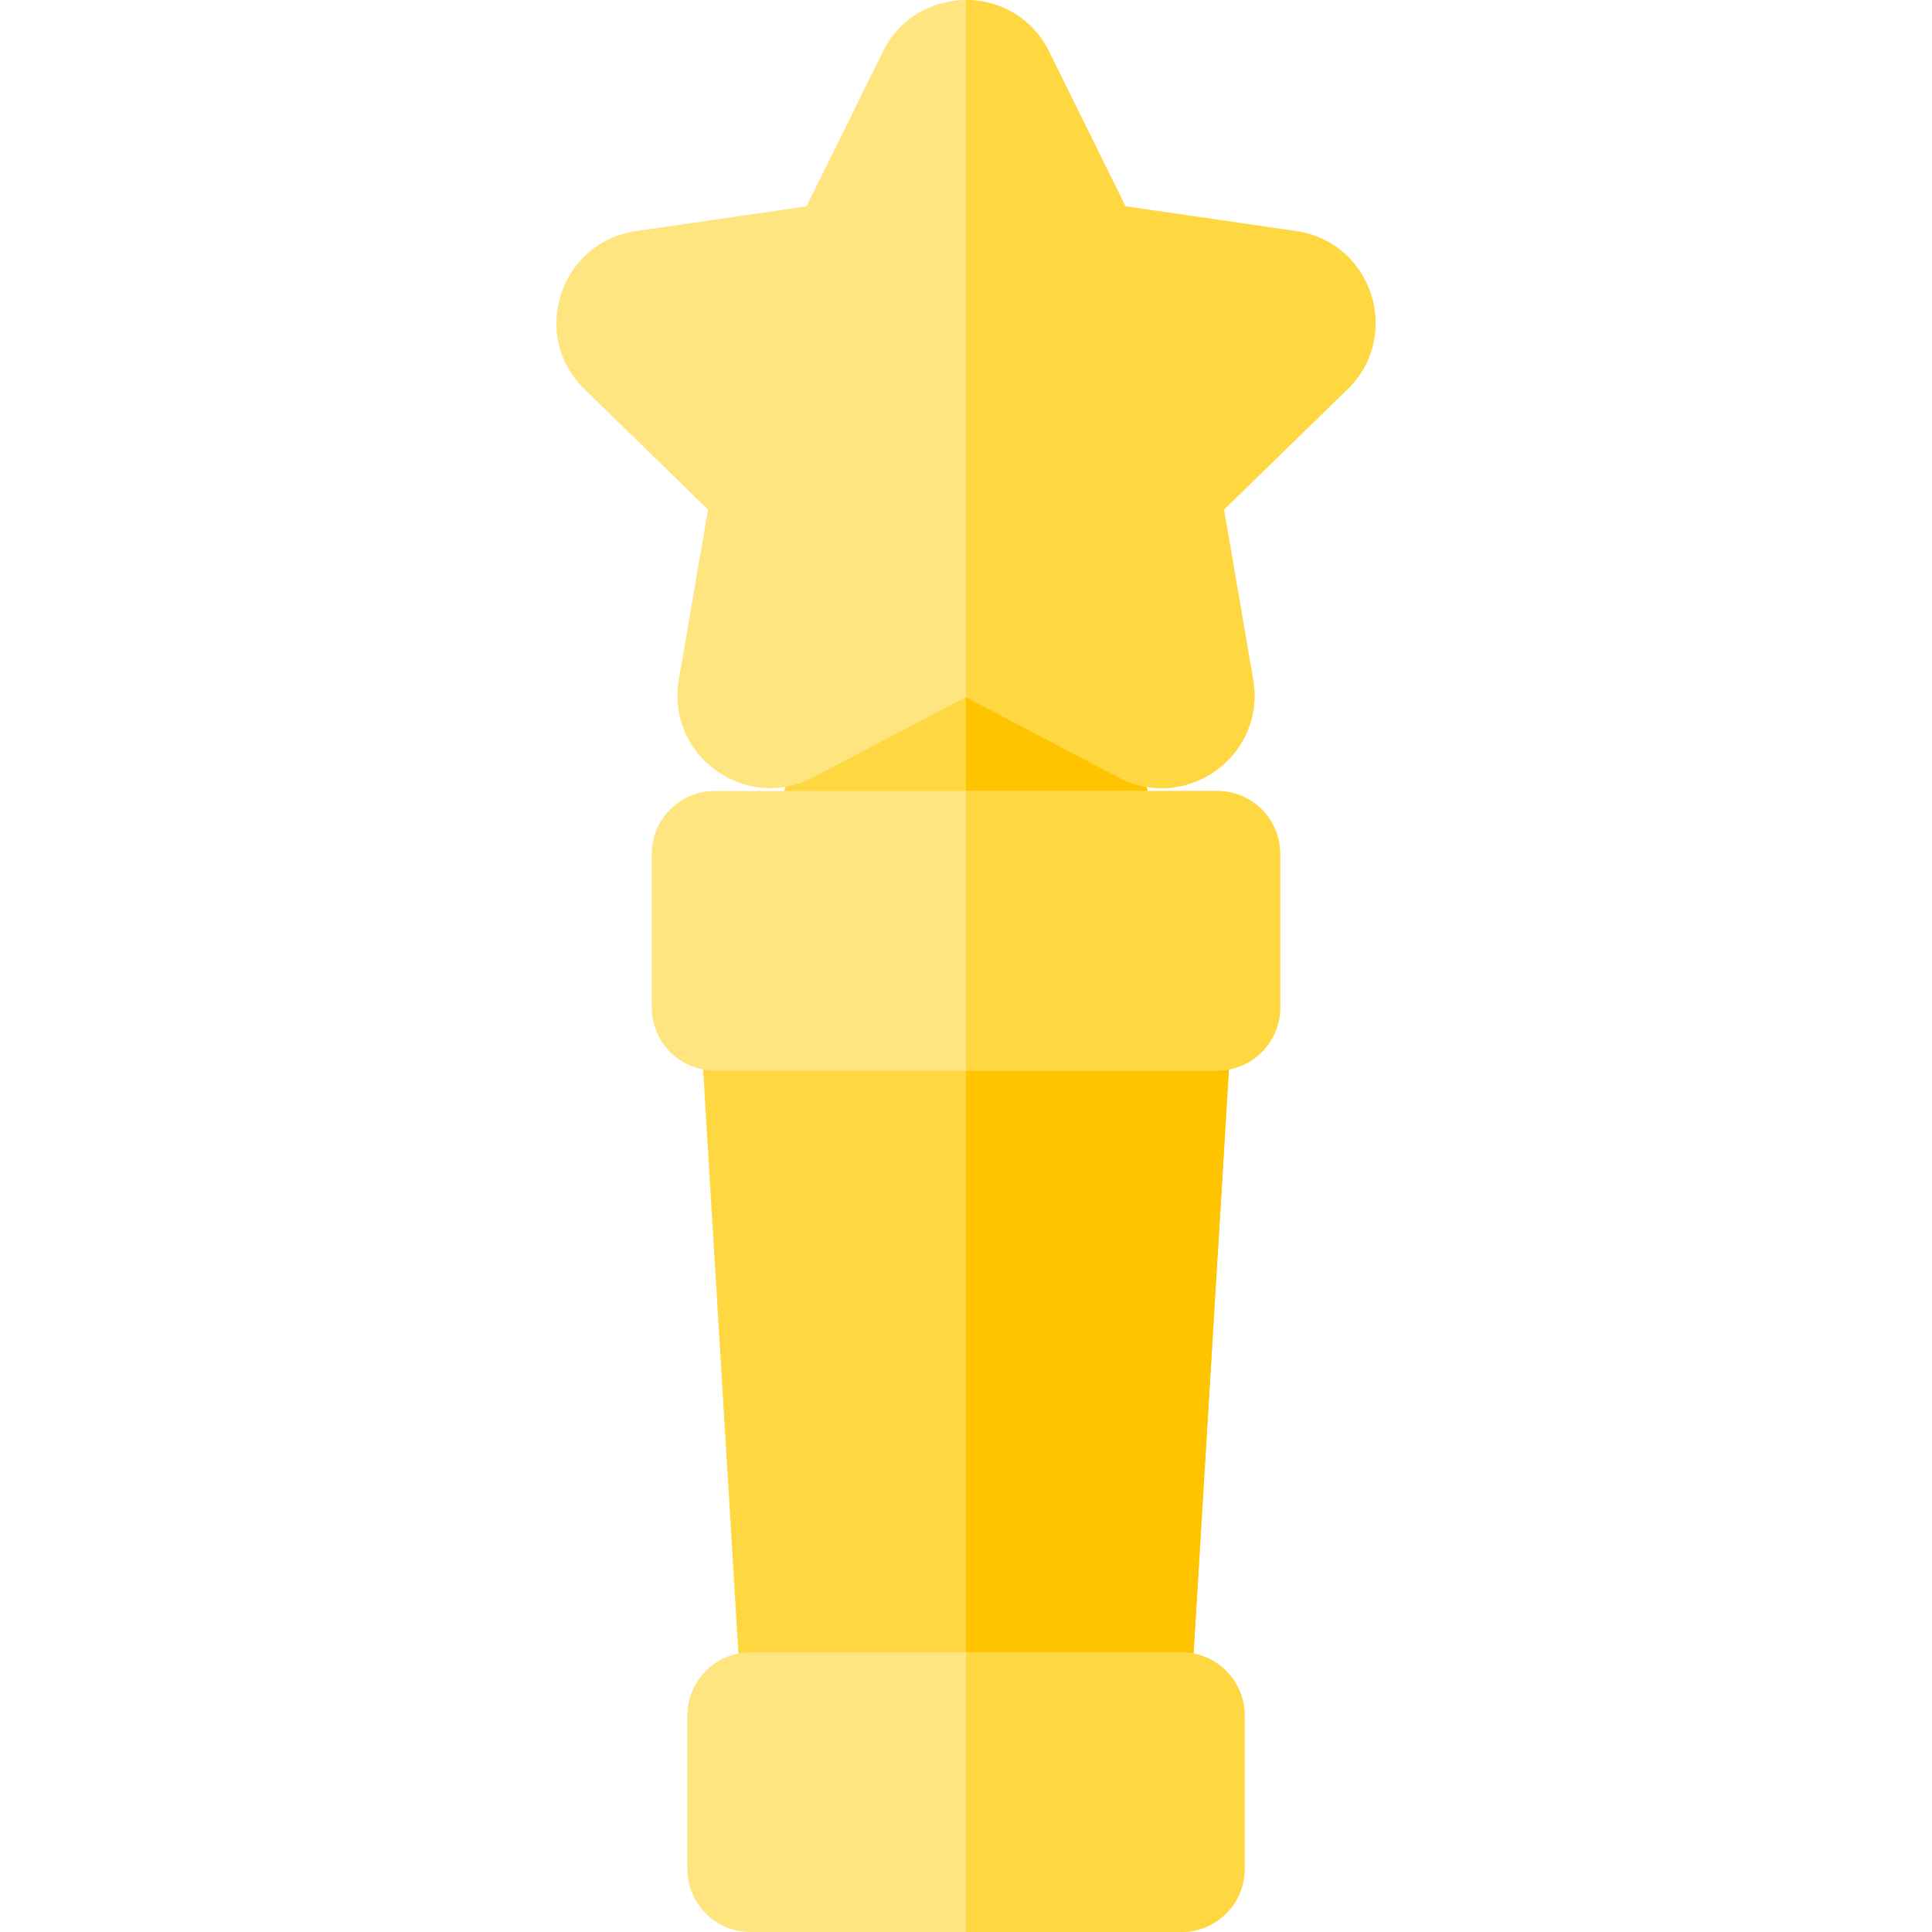 <?xml version="1.0" encoding="iso-8859-1"?>
<!-- Uploaded to: SVG Repo, www.svgrepo.com, Generator: SVG Repo Mixer Tools -->
<svg height="800px" width="800px" version="1.1" id="Layer_1" xmlns="http://www.w3.org/2000/svg" xmlns:xlink="http://www.w3.org/1999/xlink" 
	 viewBox="0 0 512 512" xml:space="preserve">
<path style="fill:#FFD740;" d="M298.586,471.3h-85.173c-8.829,0-16.132-6.874-16.665-15.687l-11.355-187.592
	c-0.581-9.599,7.057-17.705,16.665-17.705h107.883c9.618,0,17.246,8.114,16.665,17.705l-11.355,187.592
	C314.718,464.427,307.415,471.3,298.586,471.3z"/>
<path style="fill:#FFC400;" d="M309.941,250.317H256V471.3h42.587c8.829,0,16.132-6.874,16.665-15.687l11.355-187.592
	C327.187,258.43,319.558,250.317,309.941,250.317z"/>
<path style="fill:#FFD740;" d="M290.846,243.009h-69.695c-10.733,0-18.685-10.002-16.267-20.459l11.095-47.961
	c1.092-4.721,4.182-8.734,8.466-10.998l23.784-12.506c4.864-2.559,10.676-2.559,15.541,0l23.784,12.506
	c4.284,2.264,7.373,6.278,8.466,10.998l11.095,47.961C309.532,233.007,301.579,243.009,290.846,243.009z"/>
<path style="fill:#FFC400;" d="M307.113,222.55l-11.095-47.961c-1.092-4.721-4.182-8.734-8.466-10.998l-23.784-12.506
	c-2.433-1.279-5.101-1.919-7.77-1.919v93.843h34.847C301.579,243.009,309.531,233.007,307.113,222.55z"/>
<g>
	<path style="fill:#FFE57F;" d="M179.894,180.13l7.74-45.078l-32.745-31.914c-14.562-14.194-6.523-38.944,13.596-41.878
		l45.261-6.578l20.234-41.009c9-18.214,35.025-18.242,44.034-0.007l20.239,41.016l45.251,6.577
		c20.133,2.936,28.169,27.687,13.607,41.878l-0.001,0.001l-32.745,31.914l7.737,45.069c3.431,20.056-17.637,35.376-35.645,25.877
		L256,184.725l-40.479,21.281C197.603,215.46,176.456,200.219,179.894,180.13z"/>
	<path style="fill:#FFE57F;" d="M322.576,283.709H189.423c-9.221,0-16.696-7.475-16.696-16.696v-40.7
		c0-9.221,7.475-16.696,16.696-16.696h133.153c9.221,0,16.696,7.475,16.696,16.696v40.7
		C339.272,276.233,331.797,283.709,322.576,283.709z"/>
	<path style="fill:#FFE57F;" d="M313.14,512H198.859c-9.221,0-16.696-7.475-16.696-16.696v-40.7c0-9.221,7.475-16.696,16.696-16.696
		H313.14c9.221,0,16.695,7.475,16.695,16.696v40.7C329.835,504.525,322.36,512,313.14,512z"/>
</g>
<g>
	<path style="fill:#FFD740;" d="M343.505,61.257l-45.251-6.577l-20.239-41.016C273.511,4.548,264.755-0.002,256,0v184.725
		l40.458,21.271c18.009,9.499,39.077-5.821,35.645-25.877l-7.737-45.069l32.745-31.914l0.001-0.001
		C371.673,88.944,363.638,64.193,343.505,61.257z"/>
	<path style="fill:#FFD740;" d="M322.576,209.617H256v74.092h66.577c9.221,0,16.696-7.475,16.696-16.696v-40.7
		C339.272,217.092,331.797,209.617,322.576,209.617z"/>
	<path style="fill:#FFD740;" d="M313.14,437.908H256V512h57.14c9.221,0,16.695-7.475,16.695-16.696v-40.7
		C329.835,445.384,322.36,437.908,313.14,437.908z"/>
</g>
</svg>
